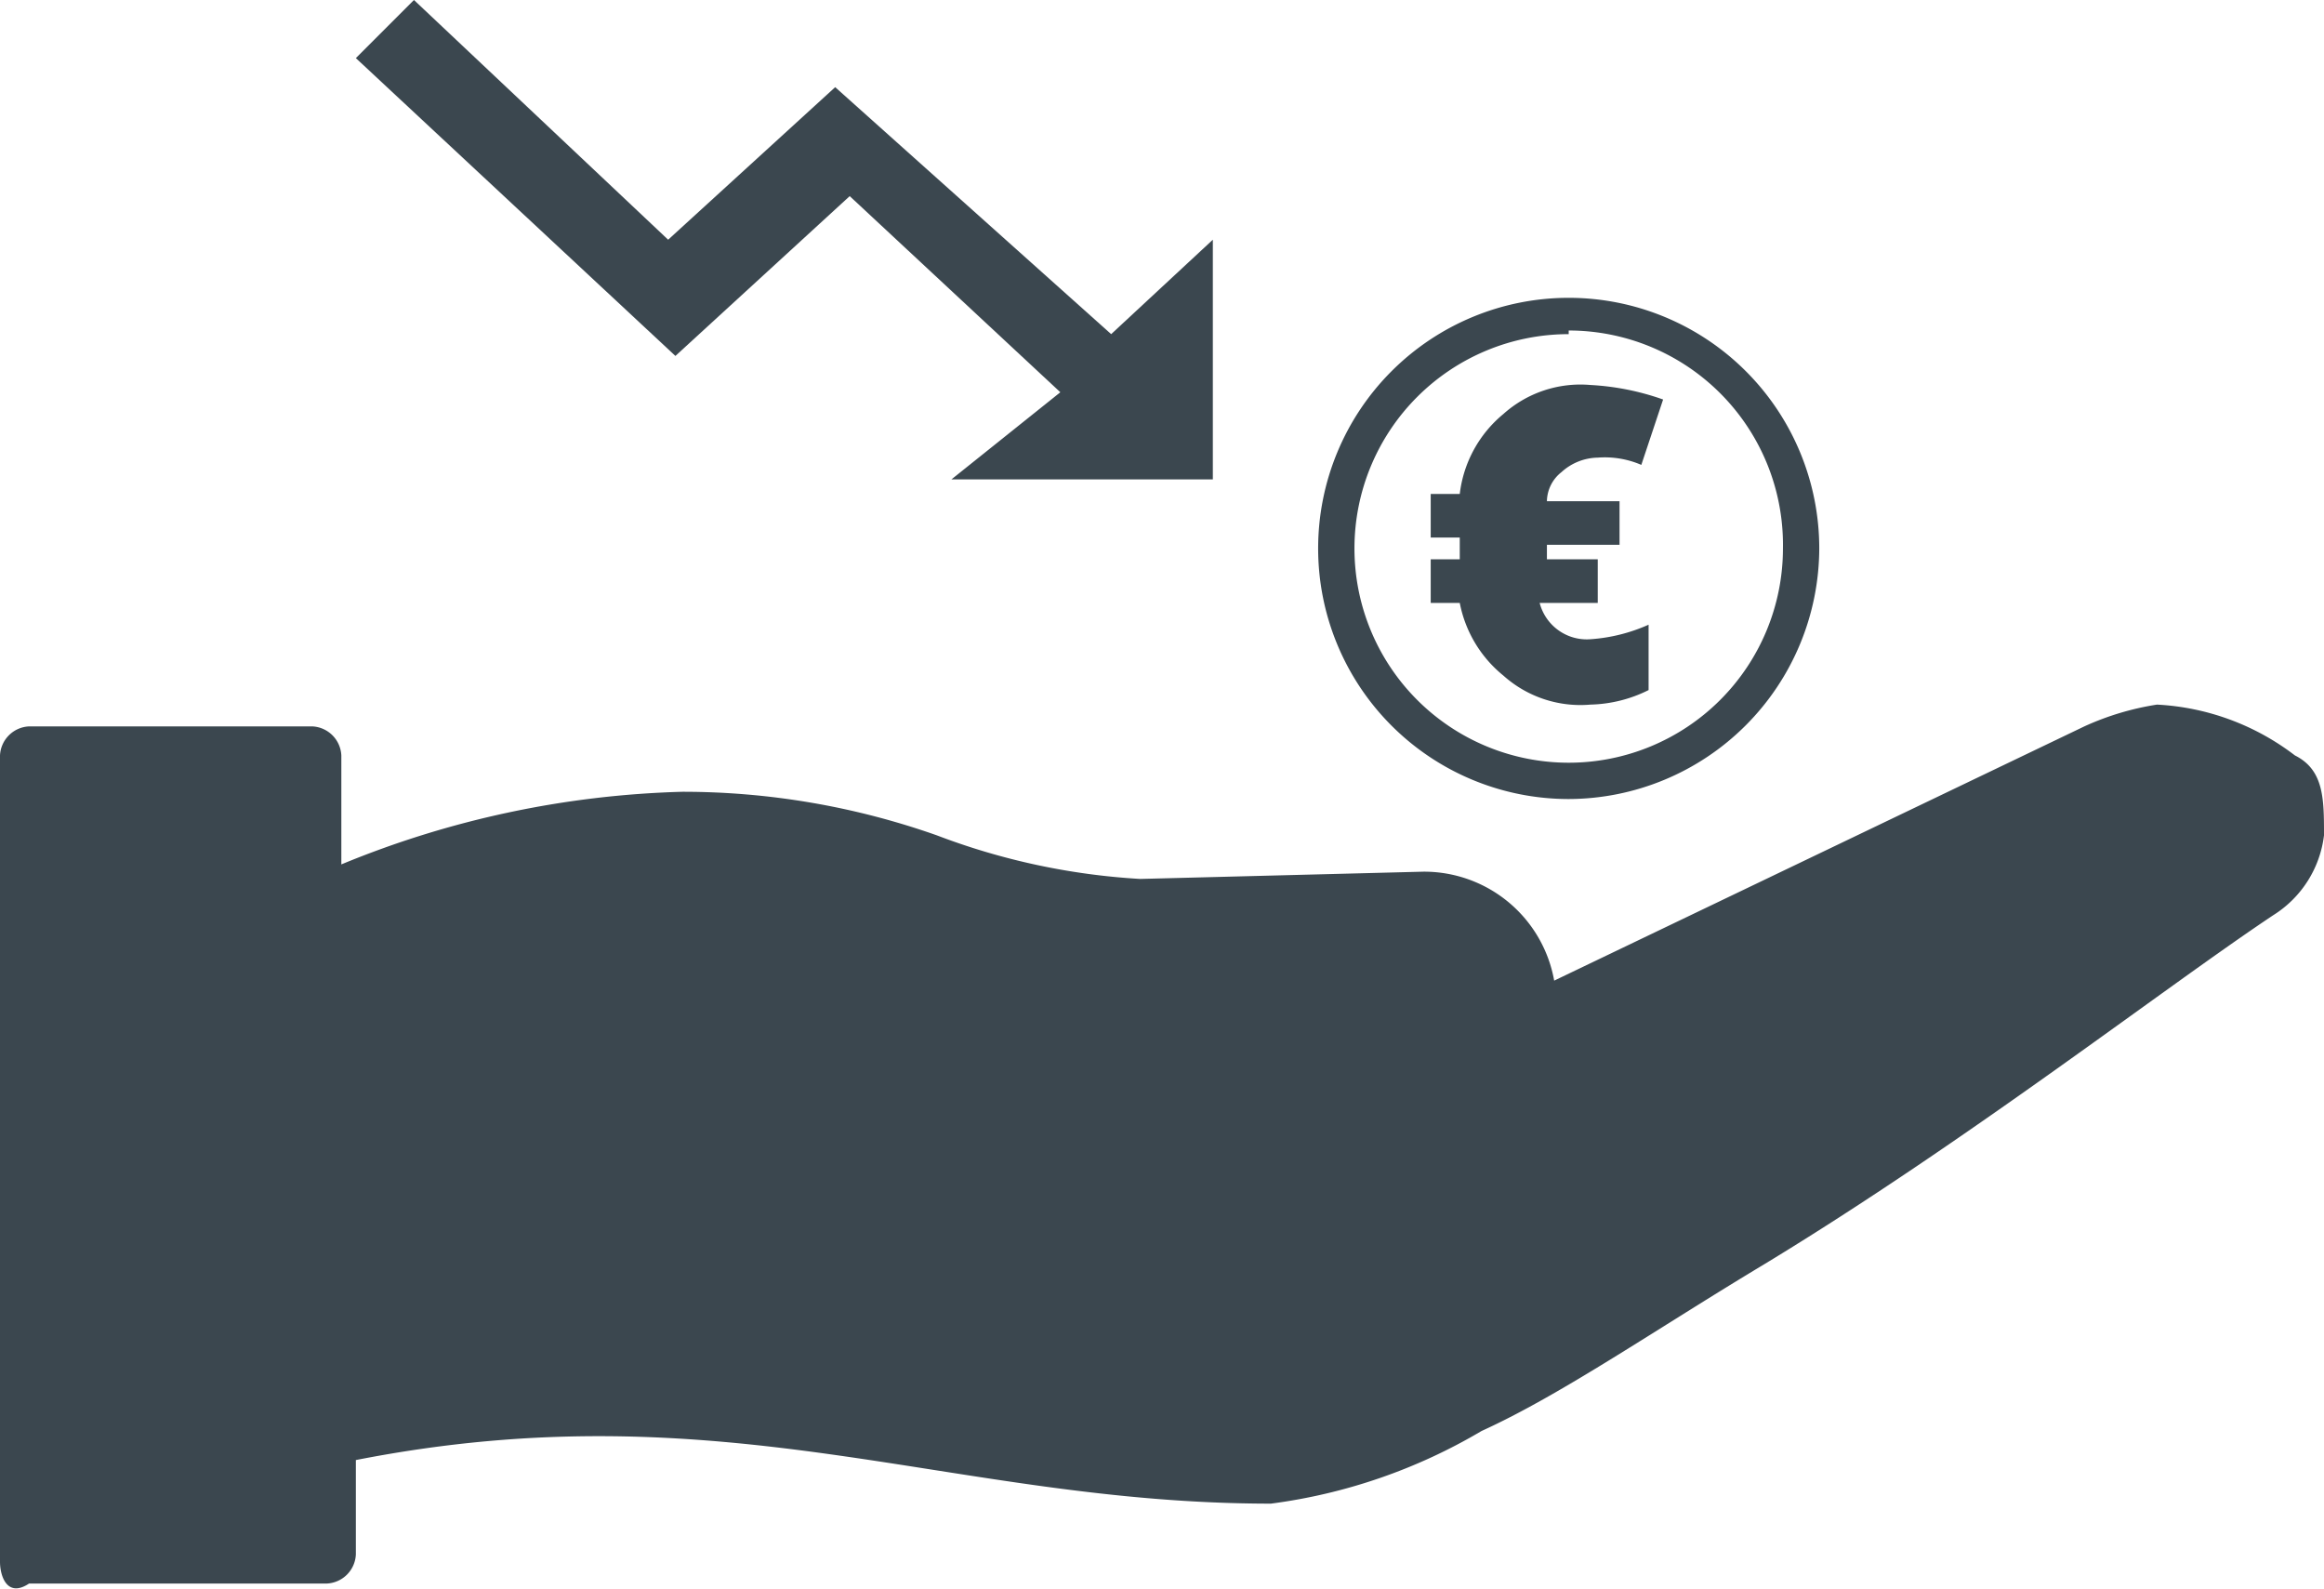 <svg id="Calque_1" data-name="Calque 1" xmlns="http://www.w3.org/2000/svg" viewBox="0 0 32 21.87"><defs><style>.cls-1{fill:#3b474f;}</style></defs><title>ic-perte_fond_commerce</title><path class="cls-1" d="M21.6,16a3.45,3.45,0,1,1,3.45-3.45A3.46,3.46,0,0,1,21.6,16Zm0-6.4a2.95,2.95,0,1,0,2.95,2.95A2.95,2.95,0,0,0,21.6,9.55Z" transform="translate(0 -5)"/><path class="cls-1" d="M22,11.3a.76.76,0,0,0-.5.2.52.52,0,0,0-.2.4h1v.6h-1v.1h0v.1H22v.6h-.8a.67.67,0,0,0,.7.5,2.35,2.35,0,0,0,.8-.2v.9a1.88,1.88,0,0,1-.8.2,1.59,1.59,0,0,1-1.2-.4,1.7,1.7,0,0,1-.6-1h-.4v-.6h.4v-.3h-.4v-.6h.4a1.68,1.68,0,0,1,.6-1.1,1.59,1.59,0,0,1,1.2-.4,3.55,3.55,0,0,1,1,.2l-.3.9A1.27,1.27,0,0,0,22,11.3Z" transform="translate(0 -5)"/><path class="cls-1" d="M13.1,11.6h3.6V8.3L15.3,9.6,11.5,6.2,9.2,8.3,5.7,5l-.8.8L9.3,9.9l2.4-2.2,2.9,2.7-1.5,1.2Z" transform="translate(0 -5)"/><path class="cls-1" d="M31.3,17.6c-1.5,1-4.2,3.1-7,4.8-1.5.9-2.8,1.8-3.9,2.3a7.63,7.63,0,0,1-2.9,1c-4.4,0-7.5-1.6-12.6-.6v1.3a.42.42,0,0,1-.4.4H.4c-.3.2-.4-.1-.4-.3v-8H0V15.4A.42.42,0,0,1,.4,15H4.3a.42.42,0,0,1,.4.4v1.5a13.22,13.22,0,0,1,4.7-1,10.52,10.52,0,0,1,3.5.6,9.37,9.37,0,0,0,2.8.6l3.9-.1a1.82,1.82,0,0,1,1.8,1.5L28.7,15a3.81,3.81,0,0,1,1-.3,3.41,3.41,0,0,1,1.9.7c.4.2.4.6.4,1.1A1.51,1.51,0,0,1,31.3,17.6Z" transform="translate(0 -5)"/></svg>